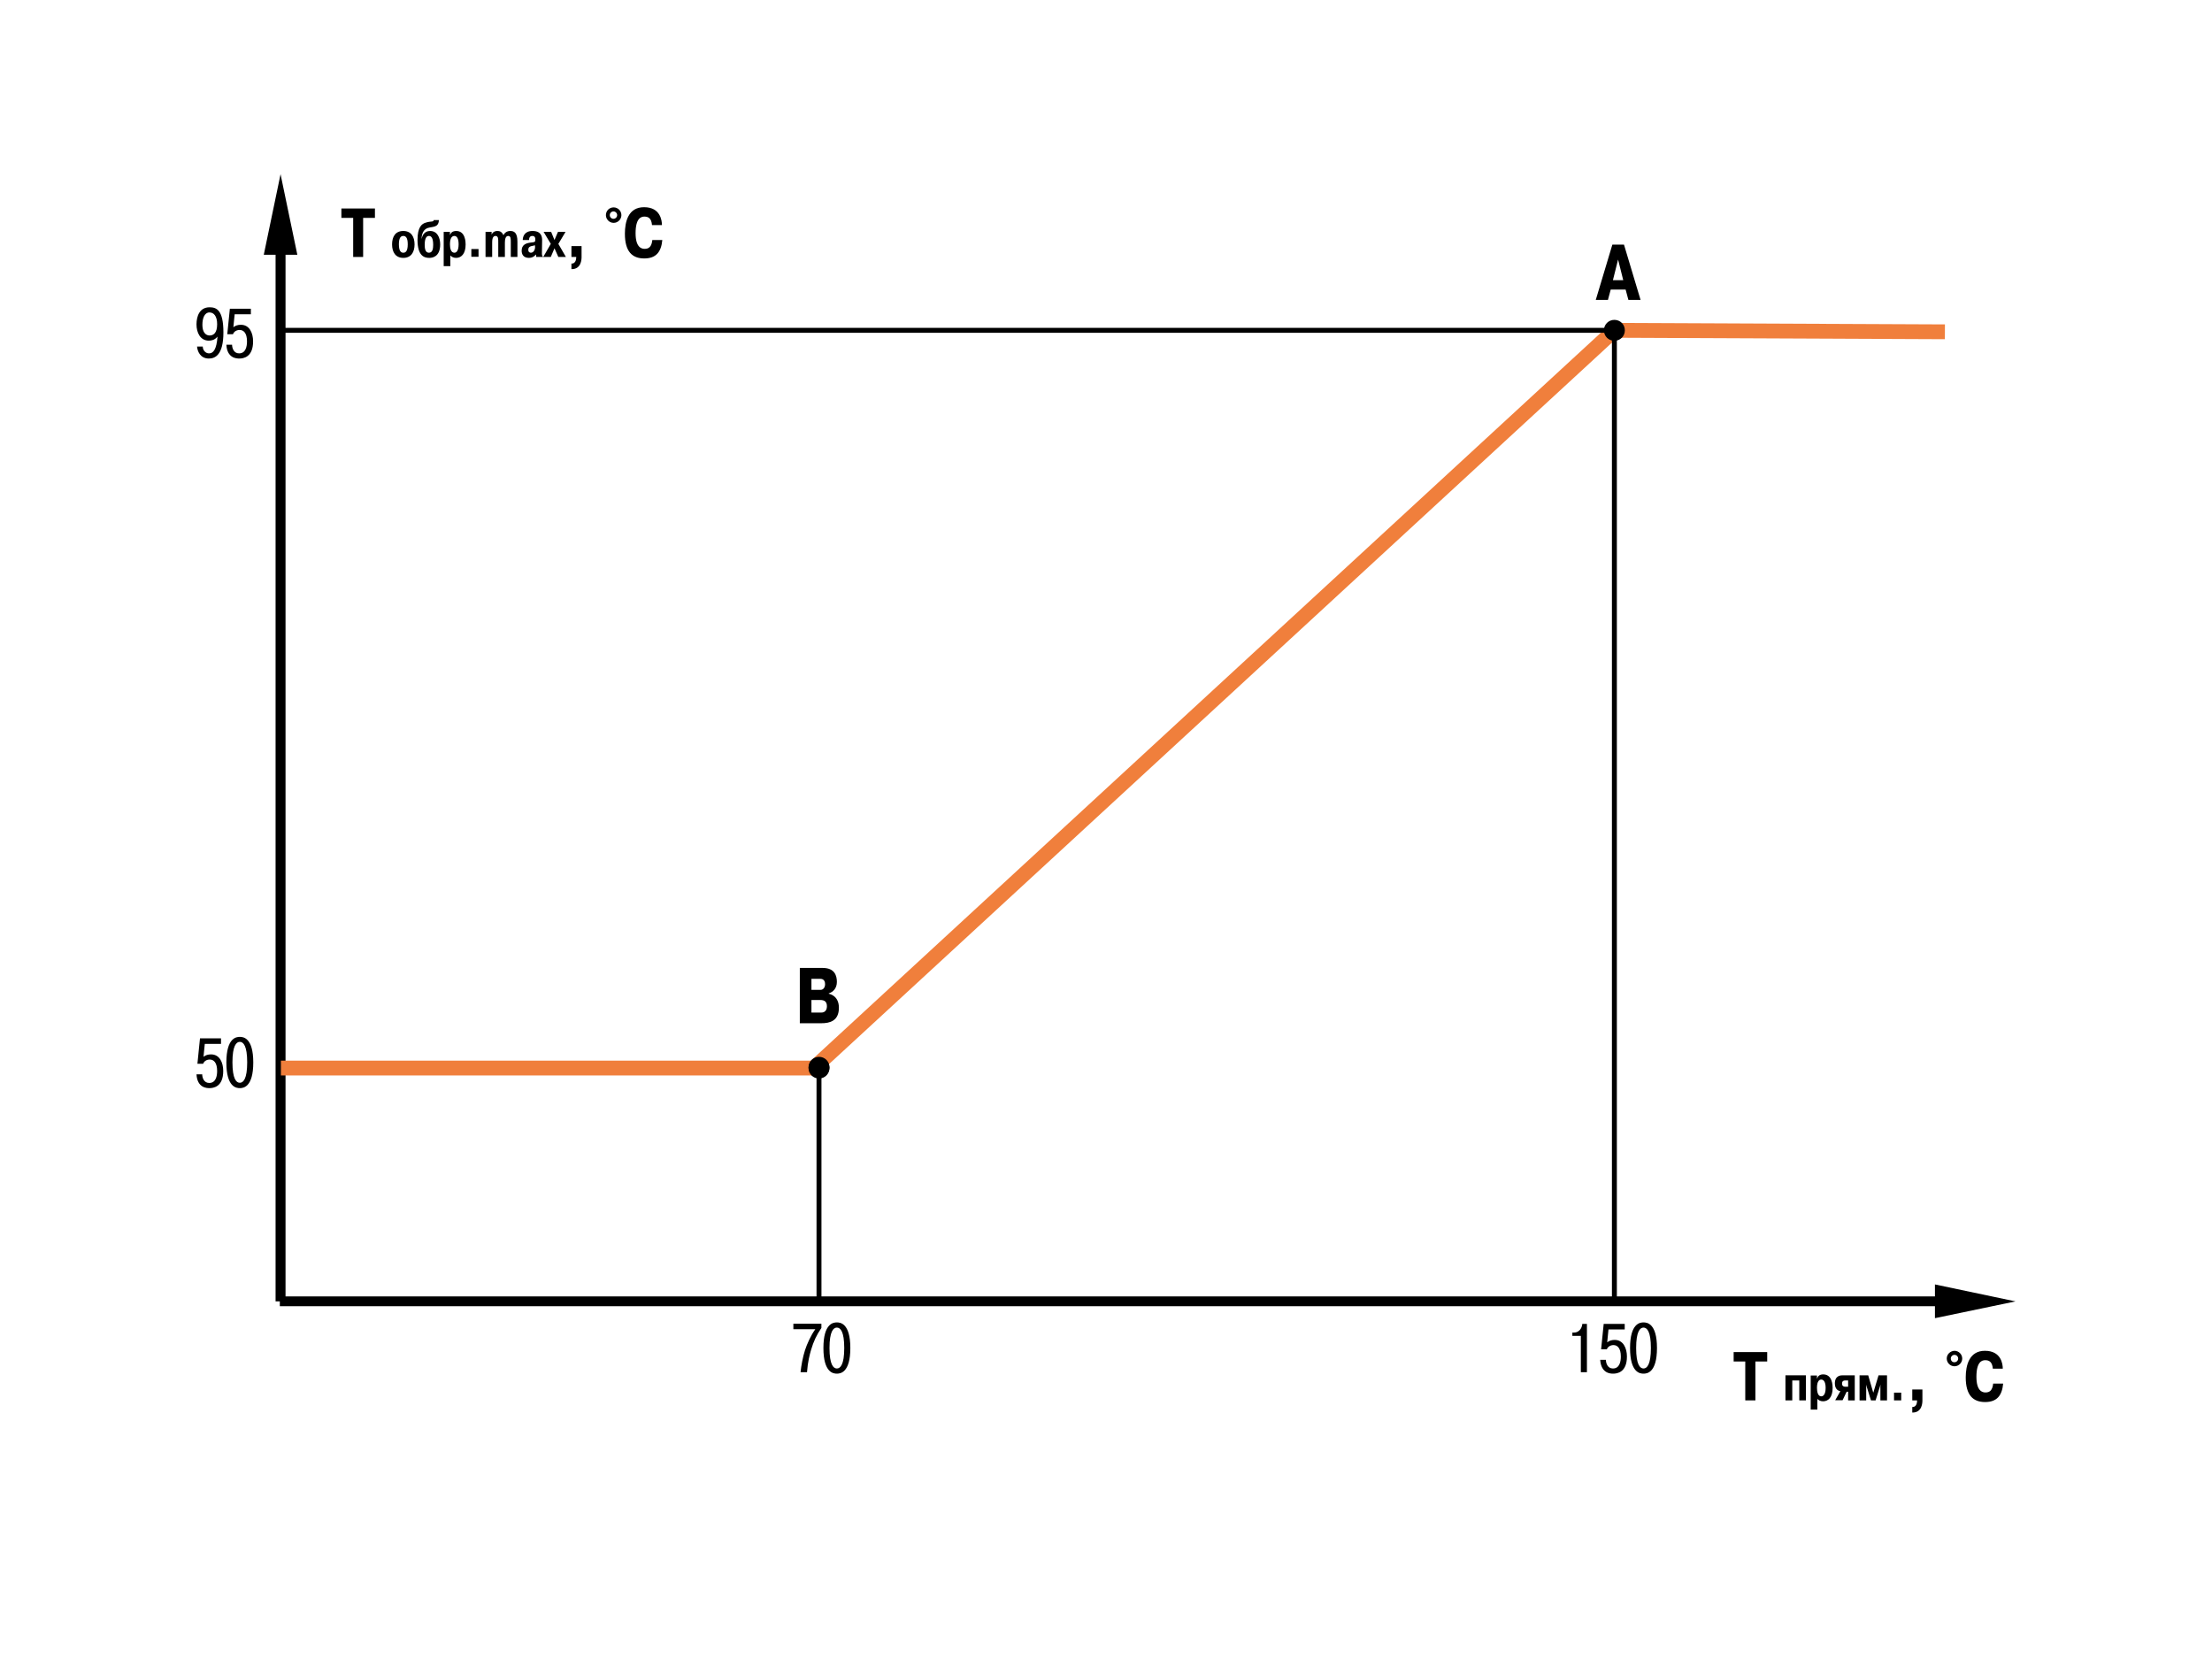 <?xml version="1.0" encoding="utf-8"?>
<!-- Generator: Adobe Illustrator 25.2.1, SVG Export Plug-In . SVG Version: 6.00 Build 0)  -->
<svg version="1.1" id="Слой_1" xmlns="http://www.w3.org/2000/svg" xmlns:xlink="http://www.w3.org/1999/xlink" x="0px" y="0px"
	 width="1200px" height="900px" viewBox="0 0 1200 900" enable-background="new 0 0 1200 900" xml:space="preserve">
<polygon points="1049.7,703.3 151.8,703.3 151.8,708.6 1049.7,708.6 1049.7,715.1 1093.4,706 1049.7,696.8 "/>
<polygon points="152.2,94.5 143.1,138.2 149.5,138.2 149.5,706 154.9,706 154.9,138.2 161.3,138.2 "/>
<polyline fill="none" stroke="#F07F3C" stroke-width="8.034" stroke-miterlimit="22.926" points="1055.1,180 875.8,179.2 
	441.5,579.4 152.4,579.4 "/>
<path fill-rule="evenodd" clip-rule="evenodd" d="M444.3,574.4c2.8,0,5,2.2,5,5c0,2.8-2.2,5-5,5c-2.8,0-5-2.2-5-5
	C439.3,576.6,441.6,574.4,444.3,574.4"/>
<path fill-rule="evenodd" clip-rule="evenodd" d="M444.3,574c2.8,0,5,2.2,5,5c0,2.8-2.2,5-5,5c-2.8,0-5-2.2-5-5
	C439.3,576.2,441.6,574,444.3,574"/>
<path fill="none" stroke="#000000" stroke-width="1.354" stroke-miterlimit="22.926" d="M444.3,574.4c2.8,0,5,2.2,5,5
	c0,2.8-2.2,5-5,5c-2.8,0-5-2.2-5-5C439.3,576.6,441.6,574.4,444.3,574.4z"/>
<path fill="none" stroke="#000000" stroke-width="1.354" stroke-miterlimit="22.926" d="M444.3,574c2.8,0,5,2.2,5,5
	c0,2.8-2.2,5-5,5c-2.8,0-5-2.2-5-5C439.3,576.2,441.6,574,444.3,574z"/>
<path fill-rule="evenodd" clip-rule="evenodd" d="M875.8,174.2c2.8,0,5,2.2,5,5c0,2.8-2.2,5-5,5c-2.8,0-5-2.2-5-5
	C870.8,176.4,873,174.2,875.8,174.2"/>
<path fill="none" stroke="#000000" stroke-width="1.354" stroke-miterlimit="22.926" d="M875.8,174.2c2.8,0,5,2.2,5,5
	c0,2.8-2.2,5-5,5c-2.8,0-5-2.2-5-5C870.8,176.4,873,174.2,875.8,174.2z"/>
<line fill="none" stroke="#000000" stroke-width="2.678" stroke-miterlimit="22.926" x1="444.3" y1="706" x2="444.3" y2="576.7"/>
<path d="M430.3,721.1h12c-2.4,3.3-4.5,8-5.6,11.4c-1.2,3.8-2,8.1-2.4,11.9h3.5c0.4-5.6,1.5-9.7,2.2-12.1c1.4-4.7,2.9-7.9,5.6-11.9
	v-2.3h-15.2V721.1z"/>
<path d="M454,742.4c-1.9,0-4-2.1-4-11.1c0-9,2.1-11.1,4-11.1c1.9,0,4,2.1,4,11.1C458,740.3,455.9,742.4,454,742.4 M454,745.2
	c1.8,0,7.3-0.4,7.3-13.9c0-13.5-5.5-13.9-7.3-13.9c-1.8,0-7.3,0.4-7.3,13.9C446.7,744.8,452.2,745.2,454,745.2"/>
<line fill="none" stroke="#000000" stroke-width="2.678" stroke-miterlimit="22.926" x1="875.8" y1="179.2" x2="152.2" y2="179.2"/>
<path d="M440.2,542.5h4.8c2.3,0,3.6,0.9,3.6,3.4c0,2.4-1.4,3.4-2.9,3.4h-5.5V542.5z M440.2,531h4.7c1,0,2.7,0.3,2.7,2.9
	c0,1.7-0.9,3.1-2.5,3.1h-4.9V531z M433.9,525.1v30h11.7c4.5,0,9.5-1.2,9.5-8.4c0-6.2-4.5-7.4-5.5-7.6v-0.2c2.3-0.7,4.4-2.7,4.4-6.2
	c0-3.3-1.1-7.6-7.7-7.6H433.9z"/>
<path d="M875,152l2.8-11.2l2.8,11.2H875z M874.7,132.7l-9,30h6.6l1.5-5.6h8.1l1.5,5.6h6.6l-9-30H874.7z"/>
<line fill="none" stroke="#000000" stroke-width="2.678" stroke-miterlimit="22.926" x1="875.8" y1="179.2" x2="875.8" y2="706"/>
<path d="M106.6,582.8c0.4,7.4,5.6,7.5,7,7.5c2.1,0,7.5-0.6,7.5-9.3c0-4.5-1.9-9-6.6-9c-1.7,0-2.9,0.4-4.1,1.3l0.7-7h8.8v-3h-11.4
	l-1.4,13.8h3.1c0.5-1.4,1.9-2.3,3.6-2.3c2.1,0,4,1.6,4,6.2c0,2.8-0.7,6.5-4.3,6.5c-2.9,0-3.8-2.9-3.8-4.7H106.6z"/>
<path d="M130.1,587.4c-1.9,0-4-2.1-4-11.1c0-9,2.1-11.1,4-11.1c1.9,0,4,2.1,4,11.1C134.1,585.3,132,587.4,130.1,587.4 M130.1,590.3
	c1.8,0,7.3-0.4,7.3-13.9c0-13.5-5.5-13.9-7.3-13.9c-1.8,0-7.3,0.4-7.3,13.9C122.8,589.9,128.3,590.3,130.1,590.3"/>
<path d="M117.8,175.9c0,4.9-2.1,6.1-4.1,6.1c-0.6,0-3.9-0.1-3.9-5.9c0-3.5,1.2-6.6,3.8-6.6C116,169.5,117.8,171.5,117.8,175.9
	 M106.9,188c0.2,2.5,1.7,6.5,6.4,6.5c3.4,0,7.9-1.9,7.9-14.2c0-12.2-3.8-13.6-7.5-13.6c-5.4,0-7.1,4.8-7.1,9.3
	c0,4.5,2.1,8.8,6.7,8.8c1.3,0,3.2-0.3,4.7-2.2l0,0c-0.5,7-2.3,9.1-4.6,9.1c-1.9,0-3.4-1.7-3.4-3.7H106.9z"/>
<path d="M122.8,187c0.4,7.4,5.6,7.5,7,7.5c2.1,0,7.5-0.6,7.5-9.3c0-4.5-1.9-9-6.6-9c-1.7,0-2.9,0.4-4.1,1.3l0.7-7h8.8v-3h-11.4
	l-1.4,13.8h3.1c0.5-1.4,1.9-2.3,3.6-2.3c2.1,0,4,1.6,4,6.2c0,2.8-0.7,6.5-4.3,6.5c-2.9,0-3.8-2.9-3.8-4.7H122.8z"/>
<path d="M853,724.7h4.6v19.7h3.3v-26.2h-2.5c-0.2,2.6-2,4.7-4.4,4.7H853V724.7z"/>
<path d="M868.1,737.7c0.5,7.4,5.6,7.5,7,7.5c2.1,0,7.5-0.6,7.5-9.3c0-4.5-2-9-6.6-9c-1.7,0-2.9,0.4-4.1,1.3l0.7-7h8.8v-3h-11.4
	l-1.4,13.8h3.1c0.5-1.4,2-2.3,3.6-2.3c2.1,0,4,1.6,4,6.2c0,2.8-0.7,6.5-4.3,6.5c-2.9,0-3.8-2.9-3.8-4.7H868.1z"/>
<path d="M891.6,742.4c-1.9,0-4-2.1-4-11.1c0-9,2.1-11.1,4-11.1c1.9,0,4,2.1,4,11.1C895.6,740.3,893.5,742.4,891.6,742.4
	 M891.6,745.2c1.8,0,7.3-0.4,7.3-13.9c0-13.5-5.5-13.9-7.3-13.9c-1.8,0-7.3,0.4-7.3,13.9C884.3,744.8,889.8,745.2,891.6,745.2"/>
<polygon points="946.8,738.6 946.8,759.7 952.3,759.7 952.3,738.6 958.7,738.6 958.7,733.5 940.5,733.5 940.5,738.6 "/>
<path d="M1037.4,759.7h2.6v0.2c0,1-0.3,3.5-2.6,3.4v3c5.4,0.1,5.5-5.4,5.5-6.6v-5.9h-5.5V759.7z"/>
<polygon points="972.3,748.9 976.1,748.9 976.1,759.7 979.7,759.7 979.7,746.1 968.6,746.1 968.6,759.7 972.3,759.7 "/>
<path d="M985.7,752.9c0-3.8,1.4-4.5,2.3-4.5c1,0,2.4,0.8,2.4,4.5c0,1.3-0.2,4.6-2.4,4.6C986.2,757.5,985.7,755,985.7,752.9
	 M982.3,746.1v18.6h3.6v-5.8c0.7,0.7,1.7,1.3,3.1,1.3c2.8,0,5.2-2.1,5.2-7.3c0-1.2-0.1-7.3-5.1-7.3c-2.2,0-3,1.2-3.3,2.2h-0.1v-1.6
	H982.3z"/>
<path d="M1002.6,748.9v3.4h-1.5c-0.7,0-1.8-0.2-1.8-1.7c0-1.6,1.1-1.7,1.8-1.7H1002.6z M1001.8,755h0.8v4.7h3.6v-13.6h-6.6
	c-0.8,0-4.2,0-4.2,4.4c0,3.4,2.2,4.1,3,4.2l-2.8,4.9h4L1001.8,755z"/>
<polygon points="1015,759.7 1017.5,759.7 1020.1,751.4 1020.2,751.4 1020.1,752.1 1020.1,759.7 1023.7,759.7 1023.7,746.1 
	1019.1,746.1 1016.3,755.4 1016.2,755.4 1013.5,746.1 1008.8,746.1 1008.8,759.7 1012.4,759.7 1012.4,752.1 1012.3,751.4 
	1012.4,751.4 "/>
<rect x="1027.5" y="755.5" width="3.9" height="4.2"/>
<path d="M1058.3,737c0-1.1,0.9-2,2-2c1.1,0,2,0.9,2,2c0,1.1-0.9,2-2,2C1059.2,739.1,1058.3,738.2,1058.3,737 M1056.1,737
	c0,2.3,1.9,4.2,4.2,4.2c2.3,0,4.2-1.9,4.2-4.2c0-2.3-1.9-4.2-4.2-4.2C1058,732.9,1056.1,734.7,1056.1,737"/>
<path d="M1081.3,750.5c-0.4,3.8-1.9,4.9-4.2,4.9c-1.7,0-4.9-0.8-4.9-8.5c0-8.3,3.1-9,4.8-9c2.1,0,3.8,0.9,4.1,4.6h5.4
	c0-2.4-0.8-9.7-9.7-9.7c-8.5,0-10.4,7.9-10.4,14.4c0,9.7,4,13.4,10.5,13.4c6.3,0,9.2-3.4,9.8-10H1081.3z"/>
<polygon points="191.6,118.2 191.6,139.4 197,139.4 197,118.2 203.4,118.2 203.4,113.1 185.2,113.1 185.2,118.2 "/>
<path d="M310,139.4h2.6v0.2c0,1-0.3,3.5-2.6,3.4v3c5.4,0.1,5.5-5.4,5.5-6.6v-5.9H310V139.4z"/>
<path d="M218.8,137.1c-1.1,0-2.4-0.6-2.4-4.6c0-3.9,1.3-4.5,2.4-4.5c1.1,0,2.4,0.6,2.4,4.5C221.2,136.5,219.9,137.1,218.8,137.1
	 M218.8,139.9c4.2,0,6.1-3.1,6.1-7.3c0-4.2-1.9-7.3-6.1-7.3c-4.3,0-6.1,3.1-6.1,7.3C212.7,136.8,214.6,139.9,218.8,139.9"/>
<path d="M235,132.8c0,2-0.3,4.3-2.3,4.3c-2,0-2.3-2.3-2.3-4.3c0-3.8,1.1-4.8,2.3-4.8C233.9,128,235,129,235,132.8 M235.3,119.4
	c-0.2,1.2-1.3,0.4-4.4,1.4c-2,0.6-4.4,2.3-4.4,9.3c0,8.9,3.8,9.8,6.4,9.8c1.3,0,5.9-0.3,5.9-7.3c0-3.6-1.5-7.3-5.5-7.3
	c-3,0-4.2,2.4-4.5,4.1h-0.1c0.2-4,2-5.2,3.3-5.7c2.8-0.9,5.9-0.1,6.1-4.3H235.3z"/>
<path d="M244.1,132.5c0-3.8,1.4-4.5,2.4-4.5c1,0,2.3,0.8,2.3,4.5c0,1.3-0.2,4.6-2.3,4.6C244.6,137.1,244.1,134.7,244.1,132.5
	 M240.7,125.8v18.6h3.6v-5.8c0.7,0.7,1.7,1.3,3.1,1.3c2.8,0,5.2-2.1,5.2-7.3c0-1.2-0.1-7.3-5.1-7.3c-2.2,0-3,1.2-3.3,2.1h-0.1v-1.6
	H240.7z"/>
<rect x="255.7" y="135.1" width="3.9" height="4.2"/>
<path d="M263.4,125.8v13.6h3.6v-7.8c0-1.3,0.1-3.6,1.8-3.6c1.6,0,1.5,1.8,1.5,3.4v8h3.6v-7.8c0-1.9,0.4-3.6,1.8-3.6
	c1.4,0,1.4,1.5,1.4,3.4v8h3.6v-8.3c0-4.9-1.8-5.8-3.9-5.8s-3.2,1.3-3.7,2.3c-0.9-2-2.1-2.3-3.3-2.3c-1.6,0-2.7,0.9-3.1,2v-1.5H263.4
	z"/>
<path d="M290.3,133.7c0,2.9-1.7,3.4-2.2,3.4c-0.6,0-1.5-0.2-1.5-1.6c0-1.5,1-1.8,1.7-2c0.5-0.1,0.9-0.2,1.4-0.3
	c0.2-0.1,0.3-0.1,0.5-0.2V133.7z M287,130.2c0-2,1.2-2.2,1.8-2.2c1.5,0,1.6,1.2,1.6,1.8v0.4c0,1.2-0.6,1.2-2.5,1.4
	c-2.6,0.3-4.9,1.2-4.9,4.4c0,1.7,0.7,3.9,4,3.9c1.4,0,2.8-0.6,3.7-1.8h0.1l0.1,1.3h3.7v-0.2c-0.4-0.1-0.7-0.6-0.6-2.6l0.1-6.2
	c0-1.5-0.1-5.1-5.2-5.1c-4.4,0-5.3,3.1-5.3,4.9H287z"/>
<polygon points="300.8,130.2 299,125.8 294.9,125.8 298.8,132.3 294.7,139.4 298.8,139.4 300.8,134.7 302.9,139.4 307,139.4 
	302.9,132.3 306.8,125.8 302.7,125.8 "/>
<path d="M330.8,116.7c0-1.1,0.9-2,2-2c1.1,0,2,0.9,2,2c0,1.1-0.9,2-2,2C331.7,118.7,330.8,117.8,330.8,116.7 M328.7,116.7
	c0,2.3,1.9,4.2,4.2,4.2c2.3,0,4.2-1.9,4.2-4.2c0-2.3-1.9-4.2-4.2-4.2C330.5,112.5,328.7,114.4,328.7,116.7"/>
<path d="M353.9,130.1c-0.4,3.8-1.9,4.9-4.2,4.9c-1.7,0-4.9-0.8-4.9-8.5c0-8.3,3.1-9,4.8-9c2.1,0,3.8,0.9,4.1,4.6h5.4
	c0-2.4-0.8-9.7-9.7-9.7c-8.6,0-10.4,7.9-10.4,14.4c0,9.7,4,13.4,10.5,13.4c6.3,0,9.2-3.4,9.8-10H353.9z"/>
<rect x="106.6" y="94.5" fill="none" width="986.9" height="672"/>
</svg>
